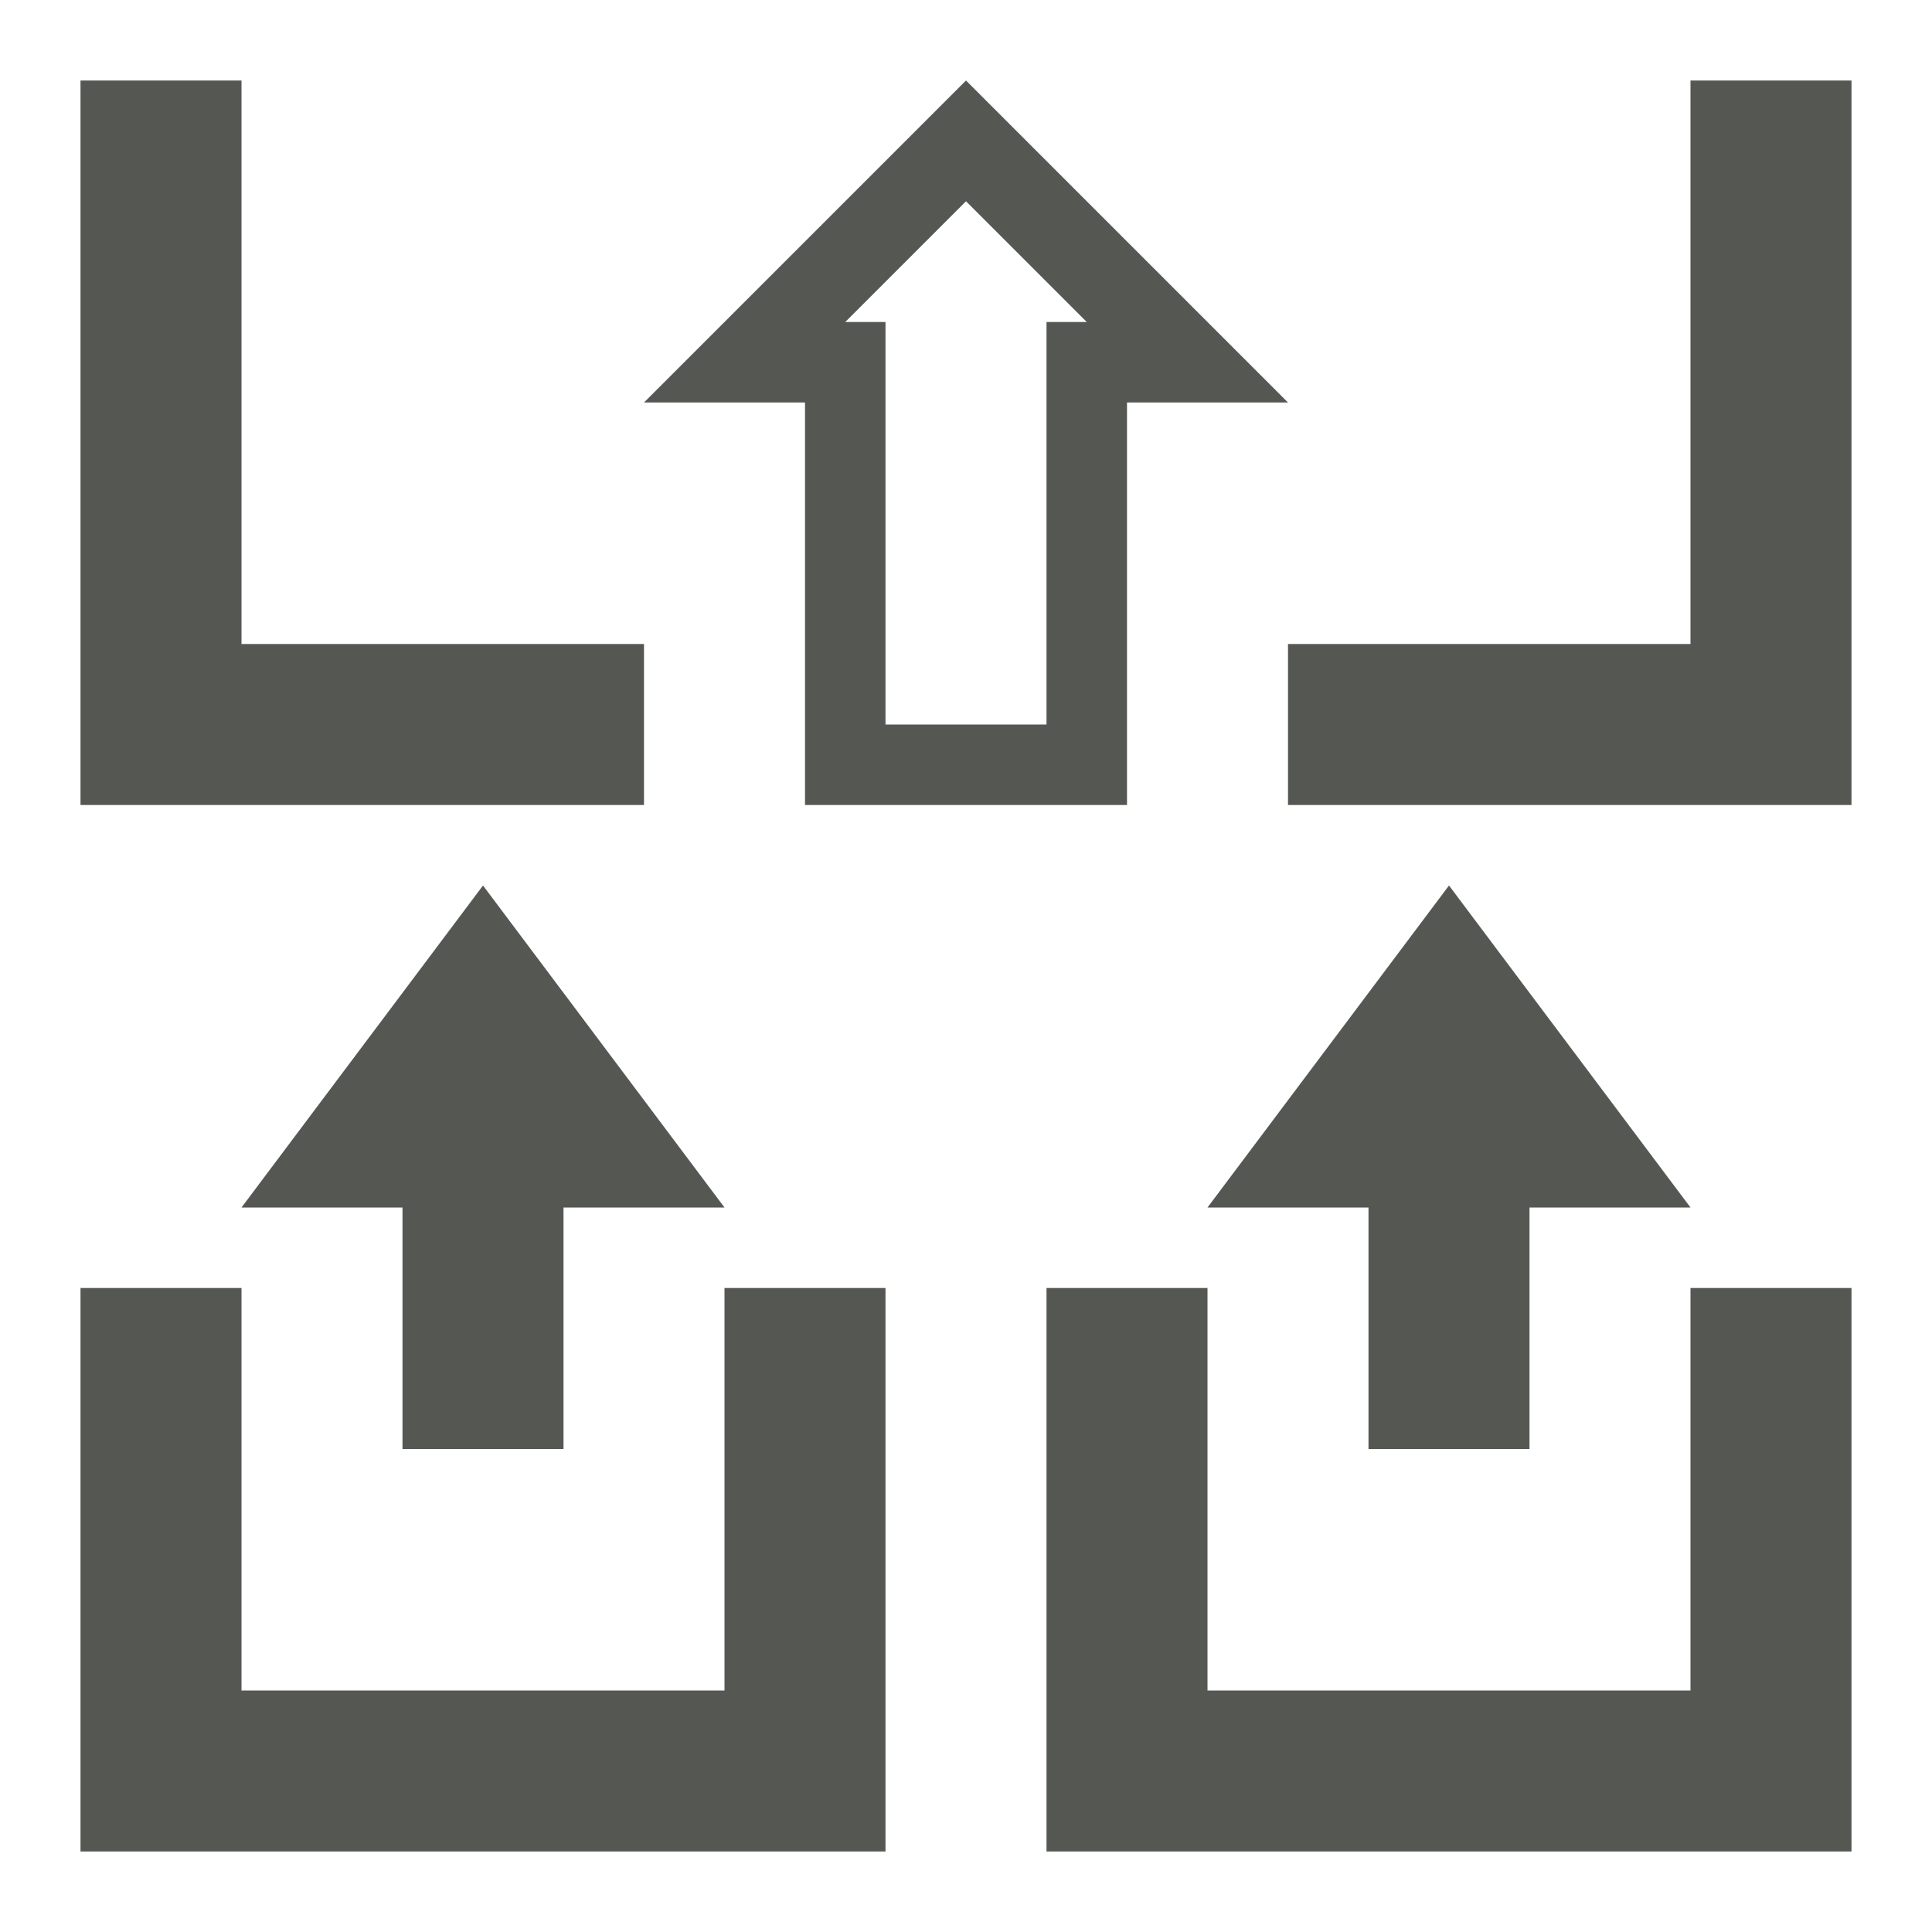 <svg xmlns="http://www.w3.org/2000/svg" viewBox="0 0 24 24">
  <path
     style="fill:#555753"
     d="M 1 1 L 1 10 L 8 10 L 8 8 L 3 8 L 3 1 L 1 1 z M 12 1 L 8 5 L 10 5 L 10 10 L 14 10 L 14 5 L 16 5 L 12 1 z M 21 1 L 21 8 L 16 8 L 16 10 L 23 10 L 23 1 L 21 1 z M 12 2.5 L 13.5 4 L 13 4 L 13 9 L 11 9 L 11 4 L 10.5 4 L 12 2.5 z M 6 11 L 3 15 L 5 15 L 5 18 L 7 18 L 7 15 L 9 15 L 6 11 z M 18 11 L 15 15 L 17 15 L 17 18 L 19 18 L 19 15 L 21 15 L 18 11 z M 1 16 L 1 23 L 11 23 L 11 16 L 9 16 L 9 21 L 3 21 L 3 16 L 1 16 z M 13 16 L 13 23 L 23 23 L 23 16 L 21 16 L 21 21 L 15 21 L 15 16 L 13 16 z "
     />
</svg>
